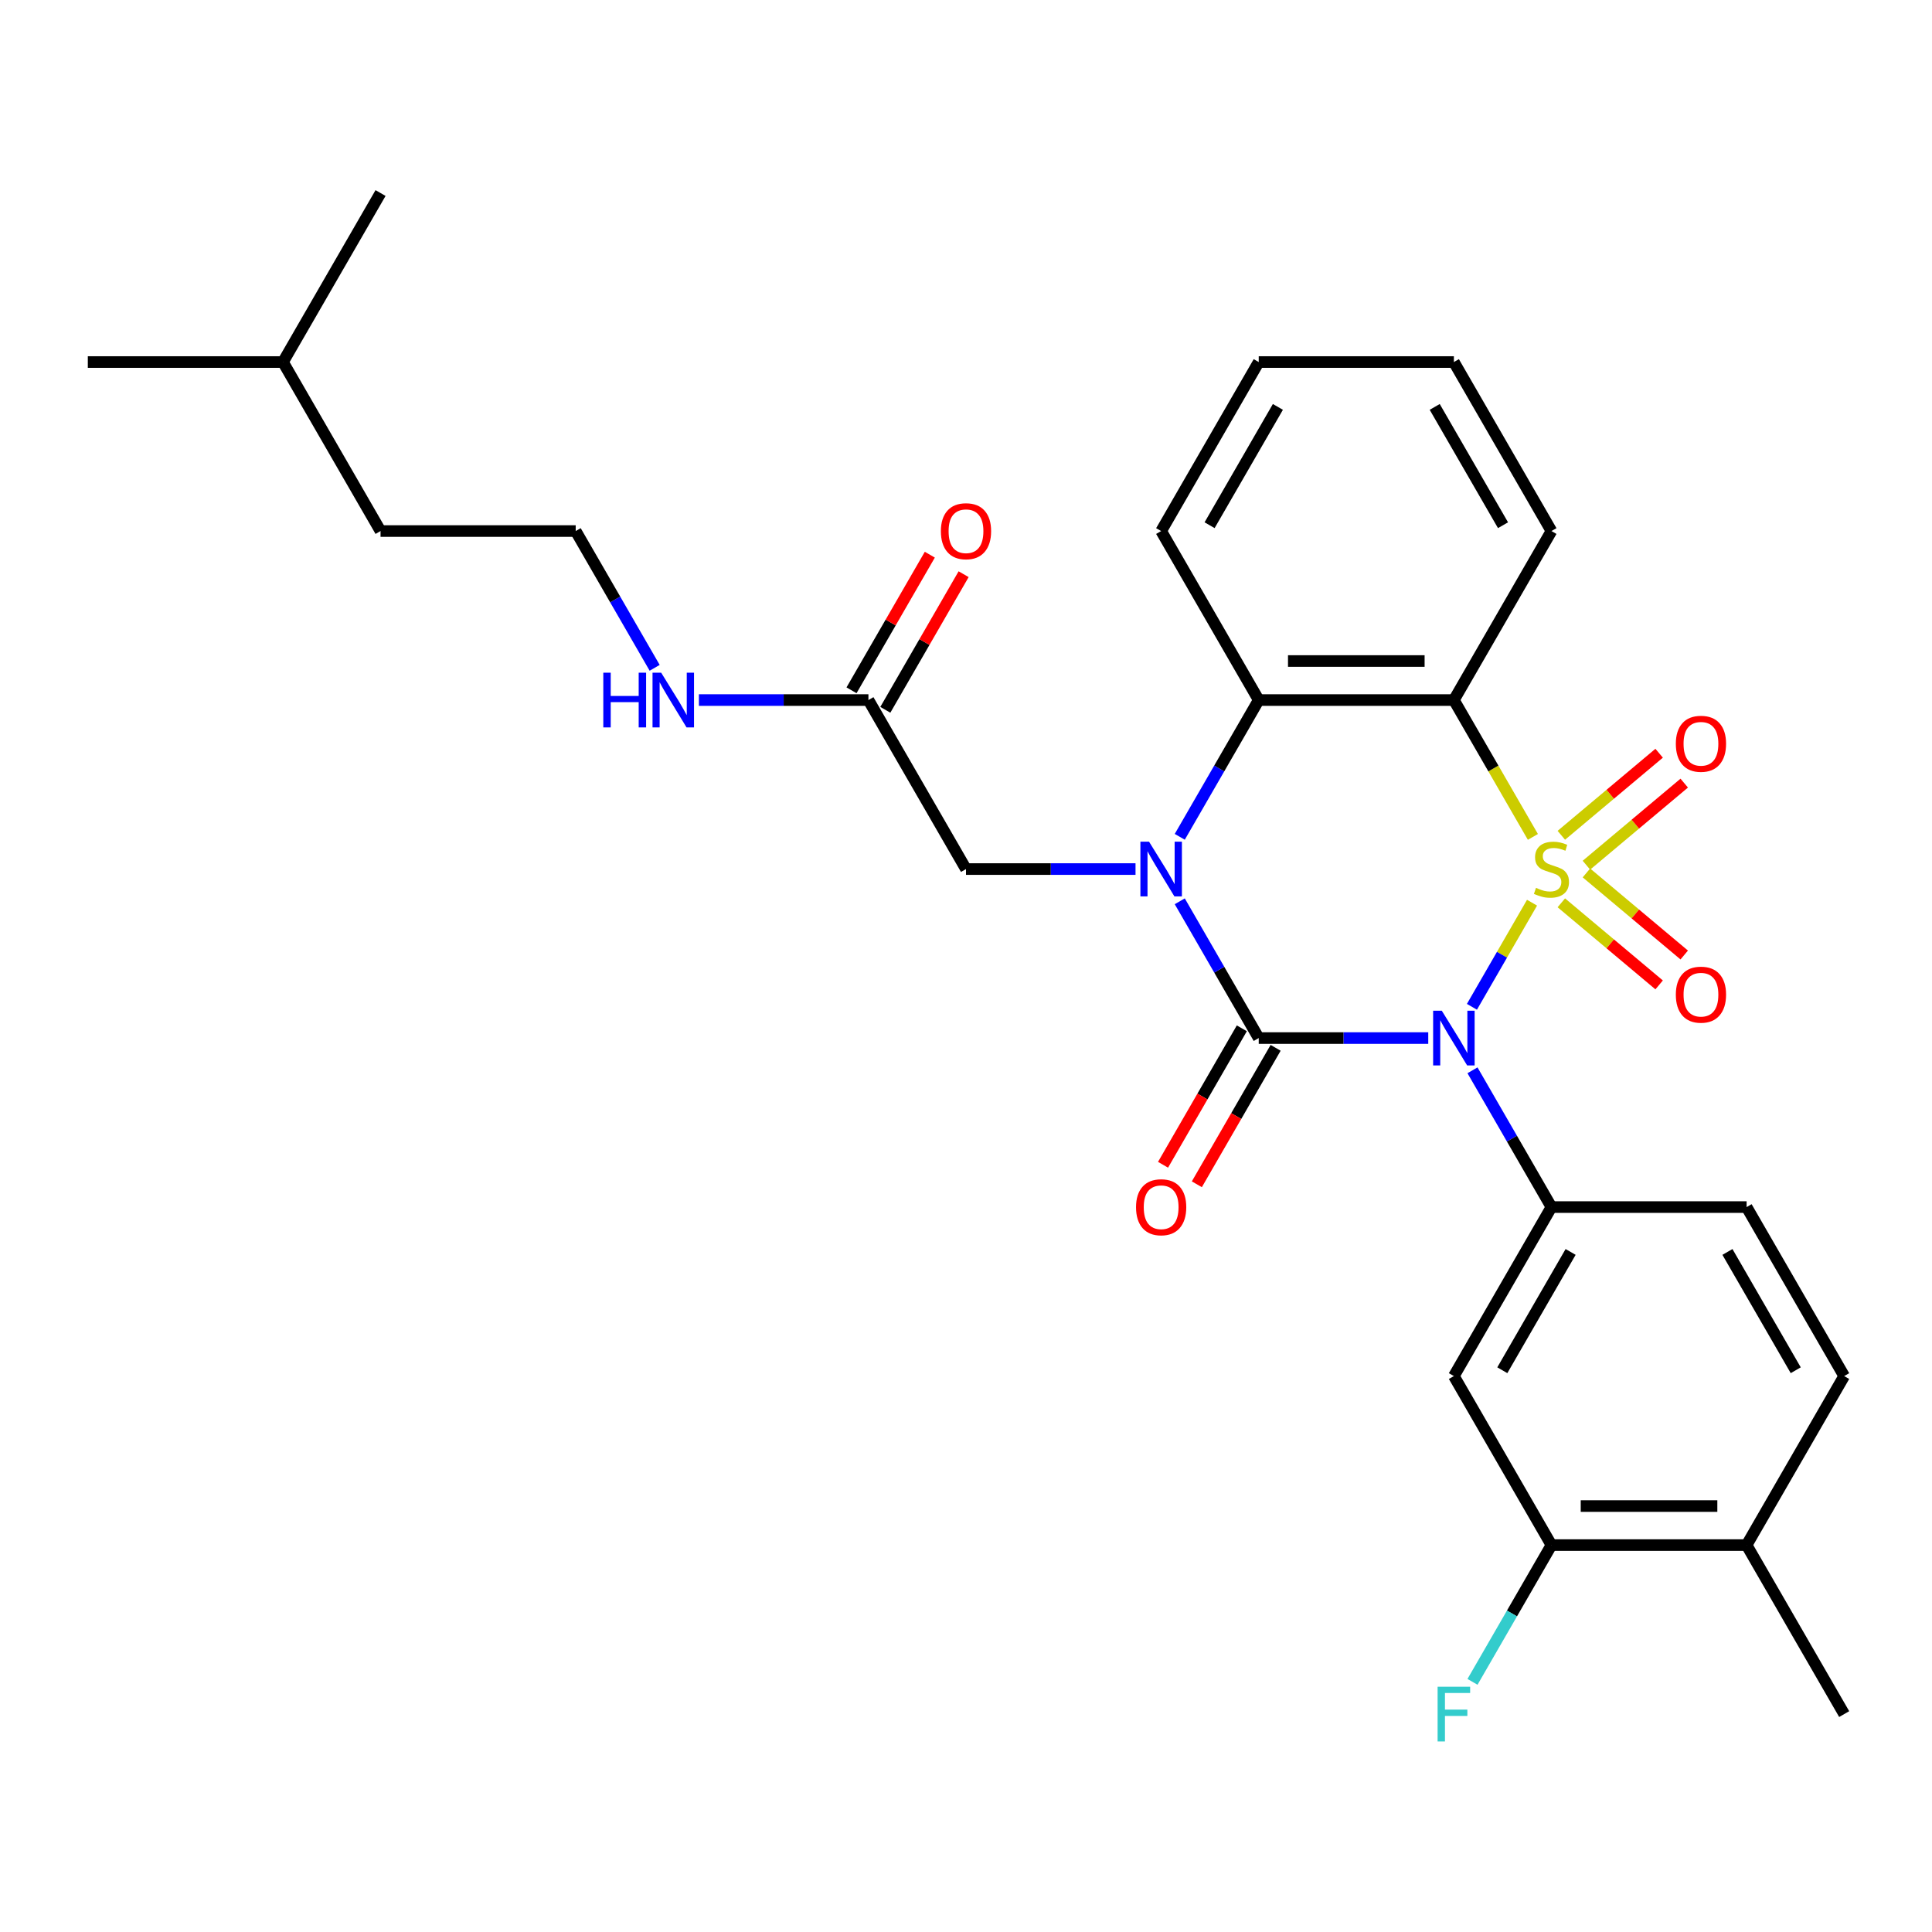<?xml version='1.0' encoding='iso-8859-1'?>
<svg version='1.1' baseProfile='full'
              xmlns='http://www.w3.org/2000/svg'
                      xmlns:rdkit='http://www.rdkit.org/xml'
                      xmlns:xlink='http://www.w3.org/1999/xlink'
                  xml:space='preserve'
width='1000px' height='1000px' viewBox='0 0 1000 1000'>
<!-- END OF HEADER -->
<rect style='opacity:1.0;fill:#FFFFFF;stroke:none' width='1000' height='1000' x='0' y='0'> </rect>
<path class='bond-0' d='M 792.981,467.23 L 777.425,494.175' style='fill:none;fill-rule:evenodd;stroke:#CCCC00;stroke-width:6px;stroke-linecap:butt;stroke-linejoin:miter;stroke-opacity:1' />
<path class='bond-0' d='M 777.425,494.175 L 761.868,521.119' style='fill:none;fill-rule:evenodd;stroke:#0000FF;stroke-width:6px;stroke-linecap:butt;stroke-linejoin:miter;stroke-opacity:1' />
<path class='bond-3' d='M 793.42,433.18 L 772.973,397.764' style='fill:none;fill-rule:evenodd;stroke:#CCCC00;stroke-width:6px;stroke-linecap:butt;stroke-linejoin:miter;stroke-opacity:1' />
<path class='bond-3' d='M 772.973,397.764 L 752.525,362.348' style='fill:none;fill-rule:evenodd;stroke:#000000;stroke-width:6px;stroke-linecap:butt;stroke-linejoin:miter;stroke-opacity:1' />
<path class='bond-6' d='M 821.128,447.825 L 846.442,426.585' style='fill:none;fill-rule:evenodd;stroke:#CCCC00;stroke-width:6px;stroke-linecap:butt;stroke-linejoin:miter;stroke-opacity:1' />
<path class='bond-6' d='M 846.442,426.585 L 871.755,405.344' style='fill:none;fill-rule:evenodd;stroke:#FF0000;stroke-width:6px;stroke-linecap:butt;stroke-linejoin:miter;stroke-opacity:1' />
<path class='bond-6' d='M 808.143,432.349 L 833.456,411.109' style='fill:none;fill-rule:evenodd;stroke:#CCCC00;stroke-width:6px;stroke-linecap:butt;stroke-linejoin:miter;stroke-opacity:1' />
<path class='bond-6' d='M 833.456,411.109 L 858.769,389.869' style='fill:none;fill-rule:evenodd;stroke:#FF0000;stroke-width:6px;stroke-linecap:butt;stroke-linejoin:miter;stroke-opacity:1' />
<path class='bond-7' d='M 808.143,467.301 L 833.456,488.541' style='fill:none;fill-rule:evenodd;stroke:#CCCC00;stroke-width:6px;stroke-linecap:butt;stroke-linejoin:miter;stroke-opacity:1' />
<path class='bond-7' d='M 833.456,488.541 L 858.769,509.781' style='fill:none;fill-rule:evenodd;stroke:#FF0000;stroke-width:6px;stroke-linecap:butt;stroke-linejoin:miter;stroke-opacity:1' />
<path class='bond-7' d='M 821.128,451.825 L 846.442,473.065' style='fill:none;fill-rule:evenodd;stroke:#CCCC00;stroke-width:6px;stroke-linecap:butt;stroke-linejoin:miter;stroke-opacity:1' />
<path class='bond-7' d='M 846.442,473.065 L 871.755,494.306' style='fill:none;fill-rule:evenodd;stroke:#FF0000;stroke-width:6px;stroke-linecap:butt;stroke-linejoin:miter;stroke-opacity:1' />
<path class='bond-1' d='M 739.26,537.302 L 695.388,537.302' style='fill:none;fill-rule:evenodd;stroke:#0000FF;stroke-width:6px;stroke-linecap:butt;stroke-linejoin:miter;stroke-opacity:1' />
<path class='bond-1' d='M 695.388,537.302 L 651.515,537.302' style='fill:none;fill-rule:evenodd;stroke:#000000;stroke-width:6px;stroke-linecap:butt;stroke-linejoin:miter;stroke-opacity:1' />
<path class='bond-5' d='M 762.158,553.988 L 782.594,589.384' style='fill:none;fill-rule:evenodd;stroke:#0000FF;stroke-width:6px;stroke-linecap:butt;stroke-linejoin:miter;stroke-opacity:1' />
<path class='bond-5' d='M 782.594,589.384 L 803.03,624.78' style='fill:none;fill-rule:evenodd;stroke:#000000;stroke-width:6px;stroke-linecap:butt;stroke-linejoin:miter;stroke-opacity:1' />
<path class='bond-10' d='M 642.767,532.252 L 622.378,567.568' style='fill:none;fill-rule:evenodd;stroke:#000000;stroke-width:6px;stroke-linecap:butt;stroke-linejoin:miter;stroke-opacity:1' />
<path class='bond-10' d='M 622.378,567.568 L 601.988,602.884' style='fill:none;fill-rule:evenodd;stroke:#FF0000;stroke-width:6px;stroke-linecap:butt;stroke-linejoin:miter;stroke-opacity:1' />
<path class='bond-10' d='M 660.263,542.353 L 639.873,577.669' style='fill:none;fill-rule:evenodd;stroke:#000000;stroke-width:6px;stroke-linecap:butt;stroke-linejoin:miter;stroke-opacity:1' />
<path class='bond-10' d='M 639.873,577.669 L 619.483,612.985' style='fill:none;fill-rule:evenodd;stroke:#FF0000;stroke-width:6px;stroke-linecap:butt;stroke-linejoin:miter;stroke-opacity:1' />
<path class='bond-29' d='M 651.515,537.302 L 631.079,501.906' style='fill:none;fill-rule:evenodd;stroke:#000000;stroke-width:6px;stroke-linecap:butt;stroke-linejoin:miter;stroke-opacity:1' />
<path class='bond-29' d='M 631.079,501.906 L 610.643,466.51' style='fill:none;fill-rule:evenodd;stroke:#0000FF;stroke-width:6px;stroke-linecap:butt;stroke-linejoin:miter;stroke-opacity:1' />
<path class='bond-2' d='M 610.643,433.14 L 631.079,397.744' style='fill:none;fill-rule:evenodd;stroke:#0000FF;stroke-width:6px;stroke-linecap:butt;stroke-linejoin:miter;stroke-opacity:1' />
<path class='bond-2' d='M 631.079,397.744 L 651.515,362.348' style='fill:none;fill-rule:evenodd;stroke:#000000;stroke-width:6px;stroke-linecap:butt;stroke-linejoin:miter;stroke-opacity:1' />
<path class='bond-9' d='M 587.745,449.825 L 543.872,449.825' style='fill:none;fill-rule:evenodd;stroke:#0000FF;stroke-width:6px;stroke-linecap:butt;stroke-linejoin:miter;stroke-opacity:1' />
<path class='bond-9' d='M 543.872,449.825 L 500,449.825' style='fill:none;fill-rule:evenodd;stroke:#000000;stroke-width:6px;stroke-linecap:butt;stroke-linejoin:miter;stroke-opacity:1' />
<path class='bond-4' d='M 752.525,362.348 L 651.515,362.348' style='fill:none;fill-rule:evenodd;stroke:#000000;stroke-width:6px;stroke-linecap:butt;stroke-linejoin:miter;stroke-opacity:1' />
<path class='bond-4' d='M 737.374,342.146 L 666.667,342.146' style='fill:none;fill-rule:evenodd;stroke:#000000;stroke-width:6px;stroke-linecap:butt;stroke-linejoin:miter;stroke-opacity:1' />
<path class='bond-18' d='M 752.525,362.348 L 803.03,274.87' style='fill:none;fill-rule:evenodd;stroke:#000000;stroke-width:6px;stroke-linecap:butt;stroke-linejoin:miter;stroke-opacity:1' />
<path class='bond-20' d='M 651.515,362.348 L 601.01,274.87' style='fill:none;fill-rule:evenodd;stroke:#000000;stroke-width:6px;stroke-linecap:butt;stroke-linejoin:miter;stroke-opacity:1' />
<path class='bond-8' d='M 803.03,624.78 L 752.525,712.257' style='fill:none;fill-rule:evenodd;stroke:#000000;stroke-width:6px;stroke-linecap:butt;stroke-linejoin:miter;stroke-opacity:1' />
<path class='bond-8' d='M 812.95,648.002 L 777.596,709.236' style='fill:none;fill-rule:evenodd;stroke:#000000;stroke-width:6px;stroke-linecap:butt;stroke-linejoin:miter;stroke-opacity:1' />
<path class='bond-13' d='M 803.03,624.78 L 904.04,624.78' style='fill:none;fill-rule:evenodd;stroke:#000000;stroke-width:6px;stroke-linecap:butt;stroke-linejoin:miter;stroke-opacity:1' />
<path class='bond-11' d='M 752.525,712.257 L 803.03,799.734' style='fill:none;fill-rule:evenodd;stroke:#000000;stroke-width:6px;stroke-linecap:butt;stroke-linejoin:miter;stroke-opacity:1' />
<path class='bond-12' d='M 500,449.825 L 449.495,362.348' style='fill:none;fill-rule:evenodd;stroke:#000000;stroke-width:6px;stroke-linecap:butt;stroke-linejoin:miter;stroke-opacity:1' />
<path class='bond-19' d='M 803.03,799.734 L 782.594,835.13' style='fill:none;fill-rule:evenodd;stroke:#000000;stroke-width:6px;stroke-linecap:butt;stroke-linejoin:miter;stroke-opacity:1' />
<path class='bond-19' d='M 782.594,835.13 L 762.158,870.526' style='fill:none;fill-rule:evenodd;stroke:#33CCCC;stroke-width:6px;stroke-linecap:butt;stroke-linejoin:miter;stroke-opacity:1' />
<path class='bond-31' d='M 803.03,799.734 L 904.04,799.734' style='fill:none;fill-rule:evenodd;stroke:#000000;stroke-width:6px;stroke-linecap:butt;stroke-linejoin:miter;stroke-opacity:1' />
<path class='bond-31' d='M 818.182,779.532 L 888.889,779.532' style='fill:none;fill-rule:evenodd;stroke:#000000;stroke-width:6px;stroke-linecap:butt;stroke-linejoin:miter;stroke-opacity:1' />
<path class='bond-15' d='M 458.243,367.398 L 478.505,332.302' style='fill:none;fill-rule:evenodd;stroke:#000000;stroke-width:6px;stroke-linecap:butt;stroke-linejoin:miter;stroke-opacity:1' />
<path class='bond-15' d='M 478.505,332.302 L 498.768,297.206' style='fill:none;fill-rule:evenodd;stroke:#FF0000;stroke-width:6px;stroke-linecap:butt;stroke-linejoin:miter;stroke-opacity:1' />
<path class='bond-15' d='M 440.747,357.297 L 461.01,322.201' style='fill:none;fill-rule:evenodd;stroke:#000000;stroke-width:6px;stroke-linecap:butt;stroke-linejoin:miter;stroke-opacity:1' />
<path class='bond-15' d='M 461.01,322.201 L 481.273,287.105' style='fill:none;fill-rule:evenodd;stroke:#FF0000;stroke-width:6px;stroke-linecap:butt;stroke-linejoin:miter;stroke-opacity:1' />
<path class='bond-17' d='M 449.495,362.348 L 405.623,362.348' style='fill:none;fill-rule:evenodd;stroke:#000000;stroke-width:6px;stroke-linecap:butt;stroke-linejoin:miter;stroke-opacity:1' />
<path class='bond-17' d='M 405.623,362.348 L 361.75,362.348' style='fill:none;fill-rule:evenodd;stroke:#0000FF;stroke-width:6px;stroke-linecap:butt;stroke-linejoin:miter;stroke-opacity:1' />
<path class='bond-16' d='M 904.04,624.78 L 954.545,712.257' style='fill:none;fill-rule:evenodd;stroke:#000000;stroke-width:6px;stroke-linecap:butt;stroke-linejoin:miter;stroke-opacity:1' />
<path class='bond-16' d='M 894.121,648.002 L 929.474,709.236' style='fill:none;fill-rule:evenodd;stroke:#000000;stroke-width:6px;stroke-linecap:butt;stroke-linejoin:miter;stroke-opacity:1' />
<path class='bond-14' d='M 904.04,799.734 L 954.545,712.257' style='fill:none;fill-rule:evenodd;stroke:#000000;stroke-width:6px;stroke-linecap:butt;stroke-linejoin:miter;stroke-opacity:1' />
<path class='bond-22' d='M 904.04,799.734 L 954.545,887.212' style='fill:none;fill-rule:evenodd;stroke:#000000;stroke-width:6px;stroke-linecap:butt;stroke-linejoin:miter;stroke-opacity:1' />
<path class='bond-21' d='M 338.852,345.662 L 318.416,310.266' style='fill:none;fill-rule:evenodd;stroke:#0000FF;stroke-width:6px;stroke-linecap:butt;stroke-linejoin:miter;stroke-opacity:1' />
<path class='bond-21' d='M 318.416,310.266 L 297.98,274.87' style='fill:none;fill-rule:evenodd;stroke:#000000;stroke-width:6px;stroke-linecap:butt;stroke-linejoin:miter;stroke-opacity:1' />
<path class='bond-25' d='M 803.03,274.87 L 752.525,187.393' style='fill:none;fill-rule:evenodd;stroke:#000000;stroke-width:6px;stroke-linecap:butt;stroke-linejoin:miter;stroke-opacity:1' />
<path class='bond-25' d='M 777.959,271.85 L 742.606,210.616' style='fill:none;fill-rule:evenodd;stroke:#000000;stroke-width:6px;stroke-linecap:butt;stroke-linejoin:miter;stroke-opacity:1' />
<path class='bond-30' d='M 601.01,274.87 L 651.515,187.393' style='fill:none;fill-rule:evenodd;stroke:#000000;stroke-width:6px;stroke-linecap:butt;stroke-linejoin:miter;stroke-opacity:1' />
<path class='bond-30' d='M 626.081,271.85 L 661.435,210.616' style='fill:none;fill-rule:evenodd;stroke:#000000;stroke-width:6px;stroke-linecap:butt;stroke-linejoin:miter;stroke-opacity:1' />
<path class='bond-23' d='M 297.98,274.87 L 196.97,274.87' style='fill:none;fill-rule:evenodd;stroke:#000000;stroke-width:6px;stroke-linecap:butt;stroke-linejoin:miter;stroke-opacity:1' />
<path class='bond-24' d='M 196.97,274.87 L 146.465,187.393' style='fill:none;fill-rule:evenodd;stroke:#000000;stroke-width:6px;stroke-linecap:butt;stroke-linejoin:miter;stroke-opacity:1' />
<path class='bond-27' d='M 146.465,187.393 L 45.455,187.393' style='fill:none;fill-rule:evenodd;stroke:#000000;stroke-width:6px;stroke-linecap:butt;stroke-linejoin:miter;stroke-opacity:1' />
<path class='bond-28' d='M 146.465,187.393 L 196.97,99.916' style='fill:none;fill-rule:evenodd;stroke:#000000;stroke-width:6px;stroke-linecap:butt;stroke-linejoin:miter;stroke-opacity:1' />
<path class='bond-26' d='M 752.525,187.393 L 651.515,187.393' style='fill:none;fill-rule:evenodd;stroke:#000000;stroke-width:6px;stroke-linecap:butt;stroke-linejoin:miter;stroke-opacity:1' />
<path  class='atom-0' d='M 795.03 459.545
Q 795.35 459.665, 796.67 460.225
Q 797.99 460.785, 799.43 461.145
Q 800.91 461.465, 802.35 461.465
Q 805.03 461.465, 806.59 460.185
Q 808.15 458.865, 808.15 456.585
Q 808.15 455.025, 807.35 454.065
Q 806.59 453.105, 805.39 452.585
Q 804.19 452.065, 802.19 451.465
Q 799.67 450.705, 798.15 449.985
Q 796.67 449.265, 795.59 447.745
Q 794.55 446.225, 794.55 443.665
Q 794.55 440.105, 796.95 437.905
Q 799.39 435.705, 804.19 435.705
Q 807.47 435.705, 811.19 437.265
L 810.27 440.345
Q 806.87 438.945, 804.31 438.945
Q 801.55 438.945, 800.03 440.105
Q 798.51 441.225, 798.55 443.185
Q 798.55 444.705, 799.31 445.625
Q 800.11 446.545, 801.23 447.065
Q 802.39 447.585, 804.31 448.185
Q 806.87 448.985, 808.39 449.785
Q 809.91 450.585, 810.99 452.225
Q 812.11 453.825, 812.11 456.585
Q 812.11 460.505, 809.47 462.625
Q 806.87 464.705, 802.51 464.705
Q 799.99 464.705, 798.07 464.145
Q 796.19 463.625, 793.95 462.705
L 795.03 459.545
' fill='#CCCC00'/>
<path  class='atom-1' d='M 746.265 523.142
L 755.545 538.142
Q 756.465 539.622, 757.945 542.302
Q 759.425 544.982, 759.505 545.142
L 759.505 523.142
L 763.265 523.142
L 763.265 551.462
L 759.385 551.462
L 749.425 535.062
Q 748.265 533.142, 747.025 530.942
Q 745.825 528.742, 745.465 528.062
L 745.465 551.462
L 741.785 551.462
L 741.785 523.142
L 746.265 523.142
' fill='#0000FF'/>
<path  class='atom-3' d='M 594.75 435.665
L 604.03 450.665
Q 604.95 452.145, 606.43 454.825
Q 607.91 457.505, 607.99 457.665
L 607.99 435.665
L 611.75 435.665
L 611.75 463.985
L 607.87 463.985
L 597.91 447.585
Q 596.75 445.665, 595.51 443.465
Q 594.31 441.265, 593.95 440.585
L 593.95 463.985
L 590.27 463.985
L 590.27 435.665
L 594.75 435.665
' fill='#0000FF'/>
<path  class='atom-7' d='M 867.409 384.977
Q 867.409 378.177, 870.769 374.377
Q 874.129 370.577, 880.409 370.577
Q 886.689 370.577, 890.049 374.377
Q 893.409 378.177, 893.409 384.977
Q 893.409 391.857, 890.009 395.777
Q 886.609 399.657, 880.409 399.657
Q 874.169 399.657, 870.769 395.777
Q 867.409 391.897, 867.409 384.977
M 880.409 396.457
Q 884.729 396.457, 887.049 393.577
Q 889.409 390.657, 889.409 384.977
Q 889.409 379.417, 887.049 376.617
Q 884.729 373.777, 880.409 373.777
Q 876.089 373.777, 873.729 376.577
Q 871.409 379.377, 871.409 384.977
Q 871.409 390.697, 873.729 393.577
Q 876.089 396.457, 880.409 396.457
' fill='#FF0000'/>
<path  class='atom-8' d='M 867.409 514.833
Q 867.409 508.033, 870.769 504.233
Q 874.129 500.433, 880.409 500.433
Q 886.689 500.433, 890.049 504.233
Q 893.409 508.033, 893.409 514.833
Q 893.409 521.713, 890.009 525.633
Q 886.609 529.513, 880.409 529.513
Q 874.169 529.513, 870.769 525.633
Q 867.409 521.753, 867.409 514.833
M 880.409 526.313
Q 884.729 526.313, 887.049 523.433
Q 889.409 520.513, 889.409 514.833
Q 889.409 509.273, 887.049 506.473
Q 884.729 503.633, 880.409 503.633
Q 876.089 503.633, 873.729 506.433
Q 871.409 509.233, 871.409 514.833
Q 871.409 520.553, 873.729 523.433
Q 876.089 526.313, 880.409 526.313
' fill='#FF0000'/>
<path  class='atom-11' d='M 588.01 624.86
Q 588.01 618.06, 591.37 614.26
Q 594.73 610.46, 601.01 610.46
Q 607.29 610.46, 610.65 614.26
Q 614.01 618.06, 614.01 624.86
Q 614.01 631.74, 610.61 635.66
Q 607.21 639.54, 601.01 639.54
Q 594.77 639.54, 591.37 635.66
Q 588.01 631.78, 588.01 624.86
M 601.01 636.34
Q 605.33 636.34, 607.65 633.46
Q 610.01 630.54, 610.01 624.86
Q 610.01 619.3, 607.65 616.5
Q 605.33 613.66, 601.01 613.66
Q 596.69 613.66, 594.33 616.46
Q 592.01 619.26, 592.01 624.86
Q 592.01 630.58, 594.33 633.46
Q 596.69 636.34, 601.01 636.34
' fill='#FF0000'/>
<path  class='atom-16' d='M 487 274.95
Q 487 268.15, 490.36 264.35
Q 493.72 260.55, 500 260.55
Q 506.28 260.55, 509.64 264.35
Q 513 268.15, 513 274.95
Q 513 281.83, 509.6 285.75
Q 506.2 289.63, 500 289.63
Q 493.76 289.63, 490.36 285.75
Q 487 281.87, 487 274.95
M 500 286.43
Q 504.32 286.43, 506.64 283.55
Q 509 280.63, 509 274.95
Q 509 269.39, 506.64 266.59
Q 504.32 263.75, 500 263.75
Q 495.68 263.75, 493.32 266.55
Q 491 269.35, 491 274.95
Q 491 280.67, 493.32 283.55
Q 495.68 286.43, 500 286.43
' fill='#FF0000'/>
<path  class='atom-18' d='M 312.265 348.188
L 316.105 348.188
L 316.105 360.228
L 330.585 360.228
L 330.585 348.188
L 334.425 348.188
L 334.425 376.508
L 330.585 376.508
L 330.585 363.428
L 316.105 363.428
L 316.105 376.508
L 312.265 376.508
L 312.265 348.188
' fill='#0000FF'/>
<path  class='atom-18' d='M 342.225 348.188
L 351.505 363.188
Q 352.425 364.668, 353.905 367.348
Q 355.385 370.028, 355.465 370.188
L 355.465 348.188
L 359.225 348.188
L 359.225 376.508
L 355.345 376.508
L 345.385 360.108
Q 344.225 358.188, 342.985 355.988
Q 341.785 353.788, 341.425 353.108
L 341.425 376.508
L 337.745 376.508
L 337.745 348.188
L 342.225 348.188
' fill='#0000FF'/>
<path  class='atom-20' d='M 744.105 873.052
L 760.945 873.052
L 760.945 876.292
L 747.905 876.292
L 747.905 884.892
L 759.505 884.892
L 759.505 888.172
L 747.905 888.172
L 747.905 901.372
L 744.105 901.372
L 744.105 873.052
' fill='#33CCCC'/>
</svg>
